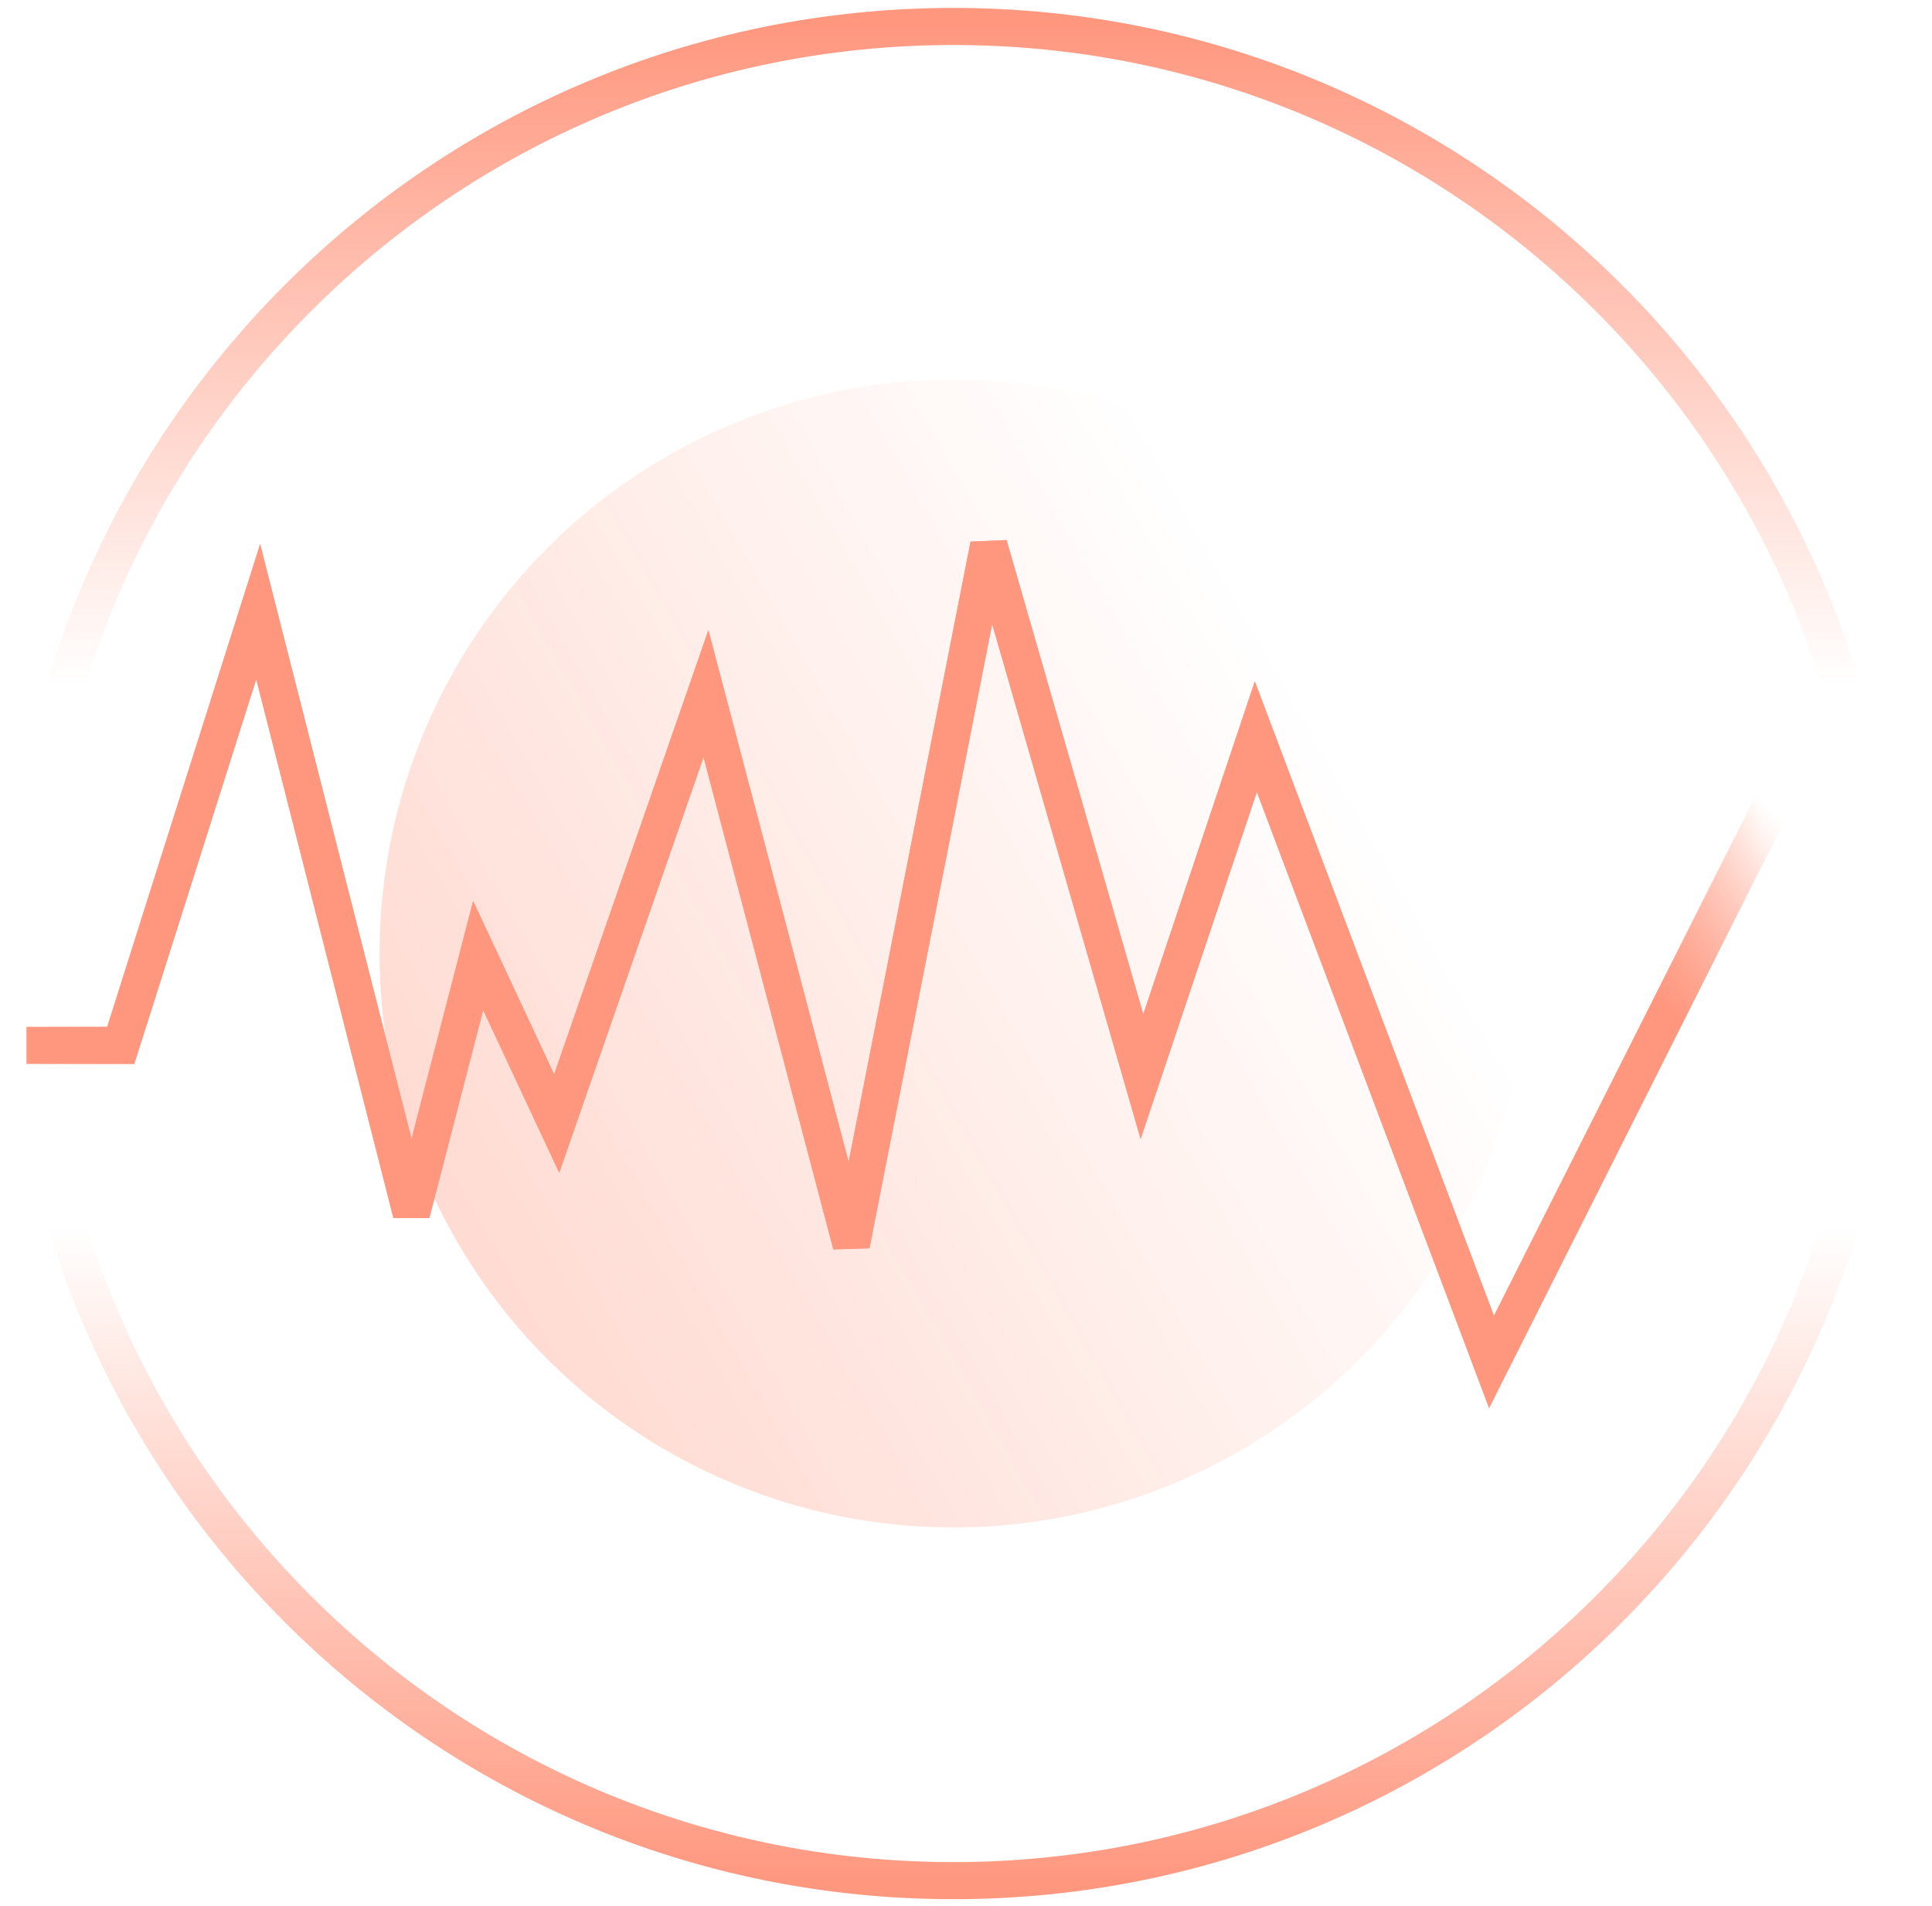 <svg xmlns="http://www.w3.org/2000/svg" width="73" height="72" fill="none" viewBox="0 0 73 72">
  <g opacity=".5">
    <path stroke="url(#a)" stroke-width="1.401" d="M71.05 36.025C71.05 16.68 55.367 1 36.024 1S1 16.681 1 36.025"/>
    <path stroke="url(#b)" stroke-width="1.401" d="M71.05 36.025c0 19.343-15.682 35.024-35.025 35.024C16.68 71.05 1 55.37 1 36.025"/>
    <circle cx="36.025" cy="36.025" r="21.682" fill="url(#c)"/>
    <path stroke="url(#d)" stroke-width="1.401" d="M1 39.494h3.562l5.194-16.387 5.788 22.735 2.523-9.743 2.968 6.348 5.64-16.24 5.491 20.816 5.194-26.426 5.788 20.078 4.304-12.844 8.905 23.621 15.526-30.855"/>
    <path stroke="url(#e)" stroke-width="1.401" d="M1 39.494h3.562l5.194-16.387 5.788 22.735 2.523-9.743 2.968 6.348 5.64-16.24 5.491 20.816 5.194-26.426 5.788 20.078 4.304-12.844 8.905 23.621 15.526-30.855"/>
    <path stroke="url(#f)" stroke-width="1.401" d="M1 39.494h3.562l5.194-16.387 5.788 22.735 2.523-9.743 2.968 6.348 5.64-16.24 5.491 20.816 5.194-26.426 5.788 20.078 4.304-12.844 8.905 23.621 15.526-30.855"/>
  </g>
  <defs>
    <linearGradient id="a" x1="36.025" x2="36.025" y1="1" y2="25.809" gradientUnits="userSpaceOnUse">
      <stop stop-color="#FF3000"/>
      <stop offset="1" stop-color="#FF3000" stop-opacity="0"/>
    </linearGradient>
    <linearGradient id="b" x1="36.025" x2="36.025" y1="46.449" y2="71.049" gradientUnits="userSpaceOnUse">
      <stop stop-color="#FF3000" stop-opacity="0"/>
      <stop offset="1" stop-color="#FF3000"/>
    </linearGradient>
    <linearGradient id="c" x1="-36.109" x2="57.707" y1="95.025" y2="41.654" gradientUnits="userSpaceOnUse">
      <stop stop-color="#FF3000"/>
      <stop offset="1" stop-color="#FF3000" stop-opacity="0"/>
    </linearGradient>
    <linearGradient id="e" x1="66.671" x2="61.042" y1="30.396" y2="36.025" gradientUnits="userSpaceOnUse">
      <stop stop-color="#FF3000" stop-opacity="0"/>
      <stop offset="1" stop-color="#FF3000"/>
    </linearGradient>
    <linearGradient id="f" x1="4.127" x2="66.463" y1="34.148" y2="29.77" gradientUnits="userSpaceOnUse">
      <stop stop-color="#FF3000" stop-opacity="0"/>
      <stop offset=".078" stop-color="#FF3000"/>
      <stop offset=".841" stop-color="#FF3000"/>
      <stop offset="1" stop-color="#FF3000" stop-opacity="0"/>
    </linearGradient>
    <radialGradient id="d" cx="0" cy="0" r="1" gradientTransform="rotate(174.094 2.519 19.653)scale(6.078 13.799)" gradientUnits="userSpaceOnUse">
      <stop stop-color="#FF3000"/>
      <stop offset="1" stop-color="#FF3000" stop-opacity="0"/>
    </radialGradient>
  </defs>
</svg>
